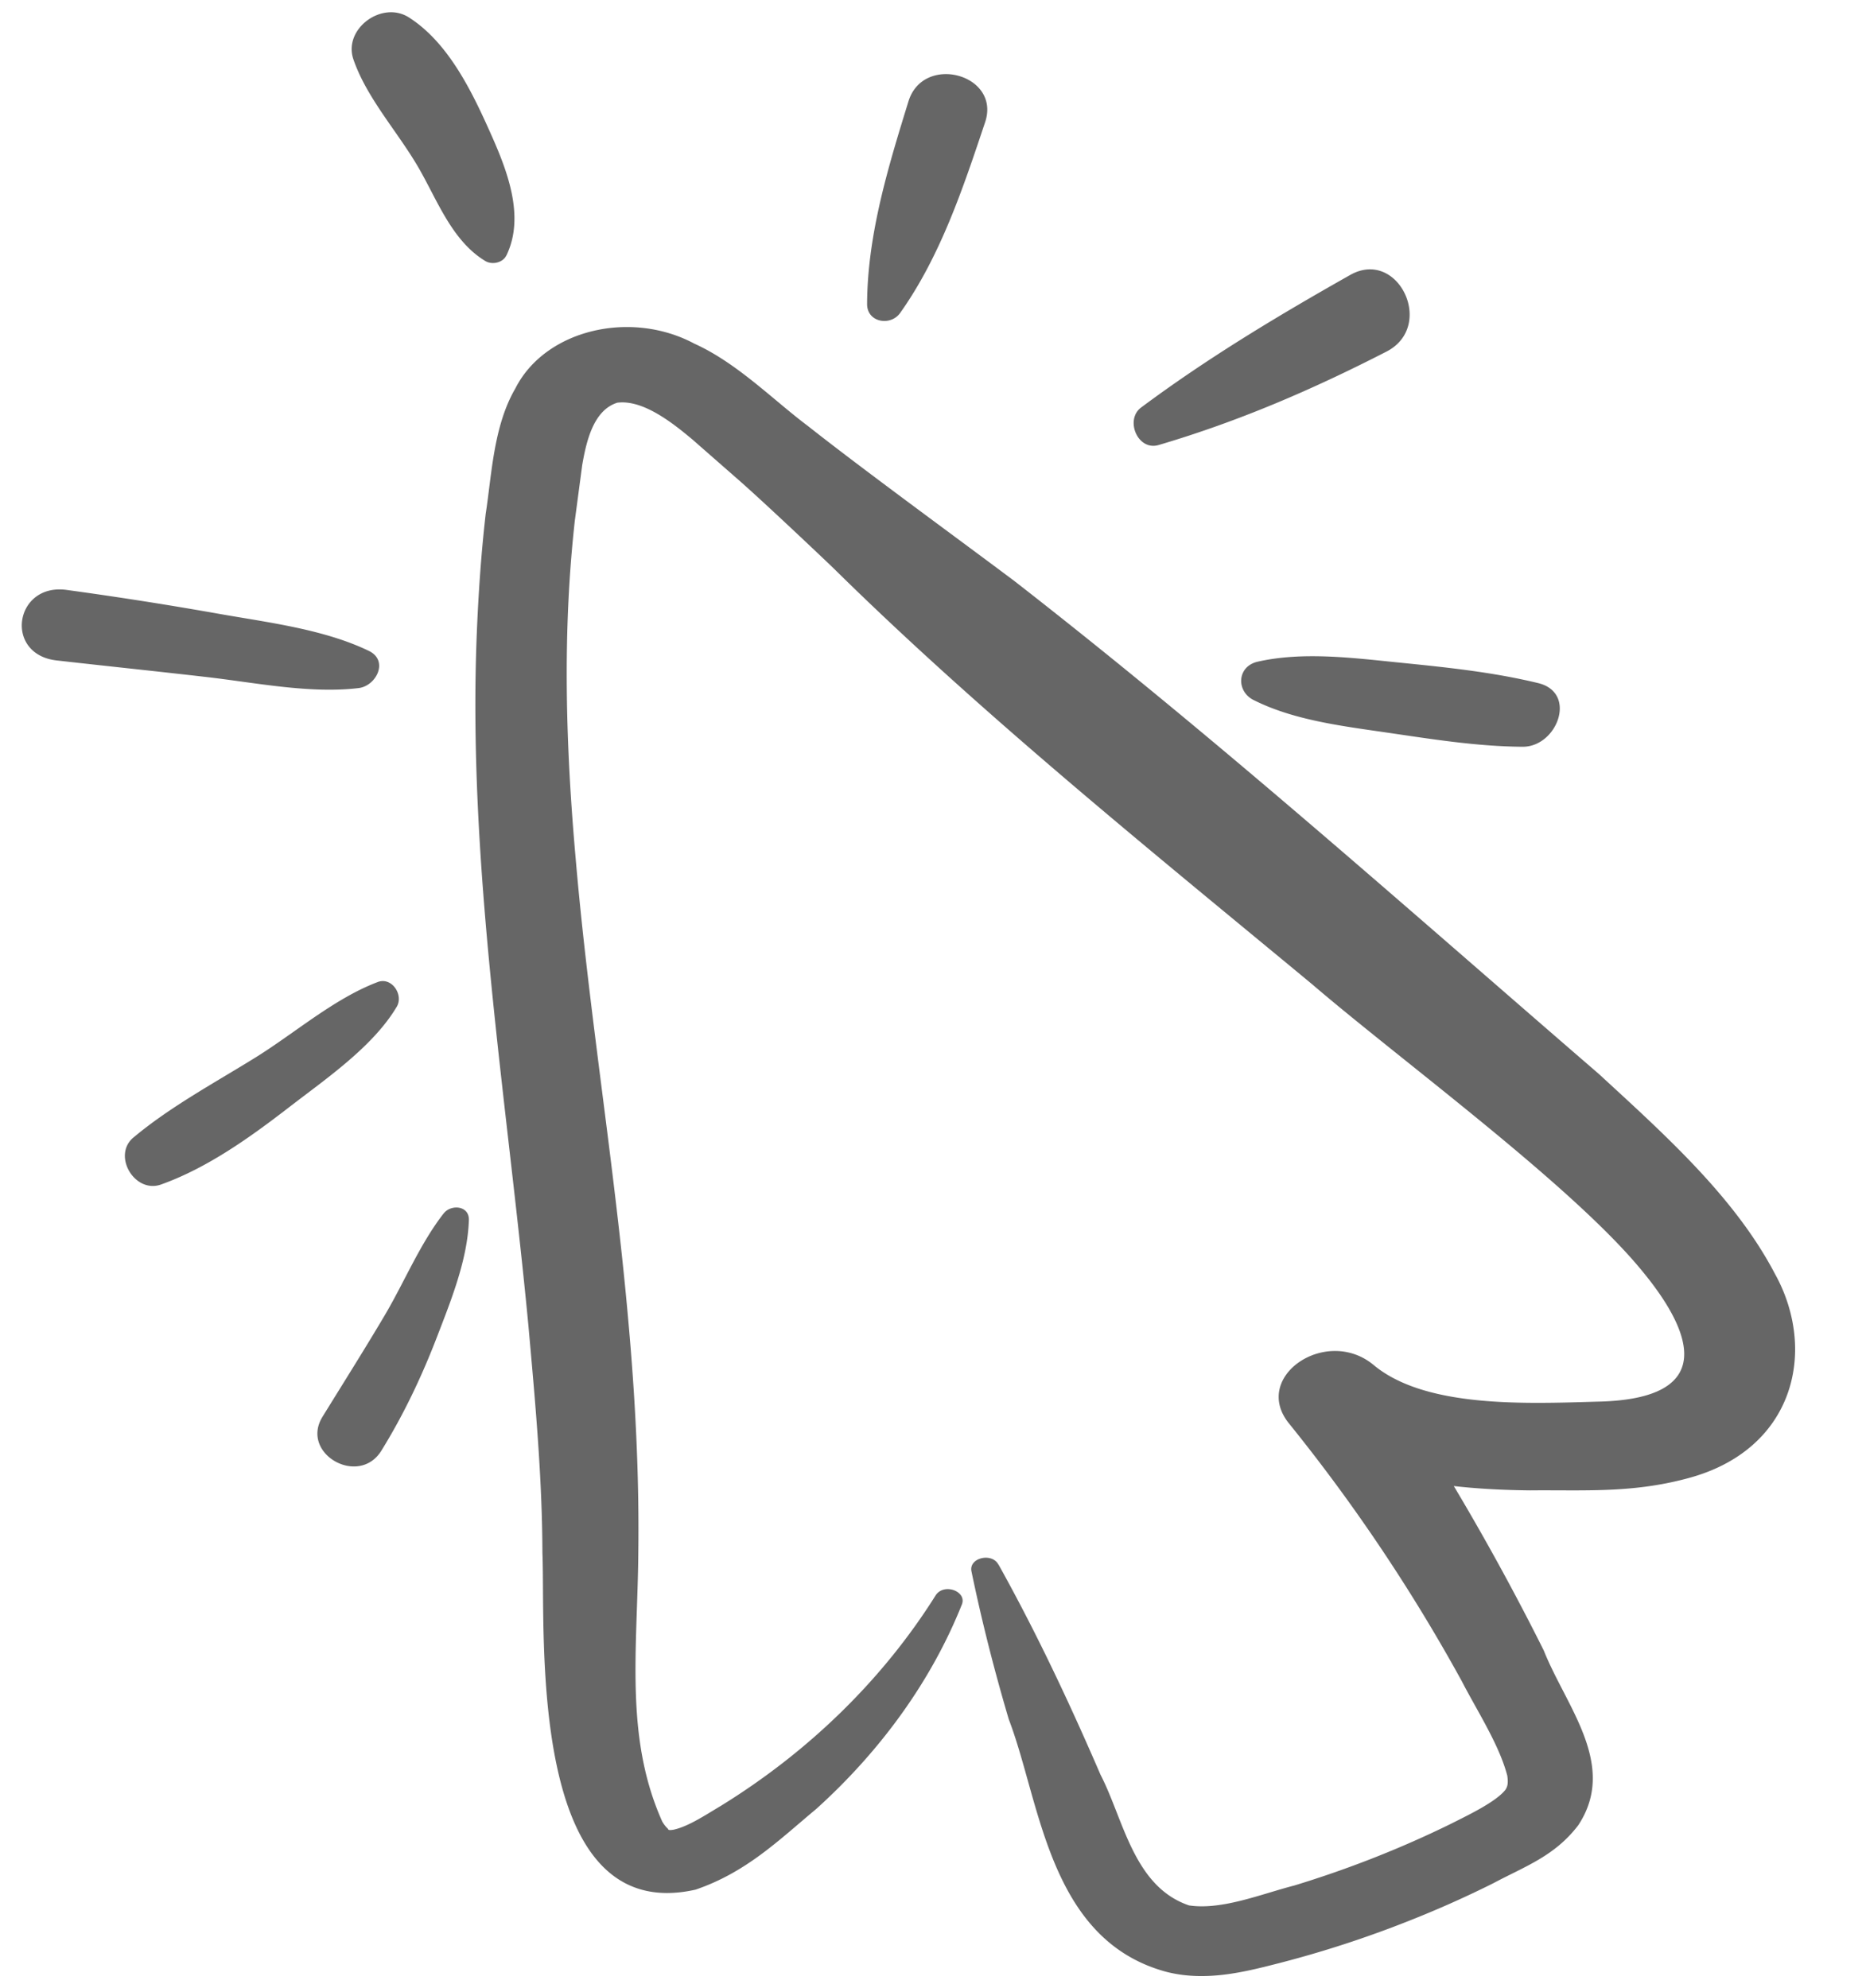 <svg xmlns="http://www.w3.org/2000/svg" width="76" height="81" fill="none"><path fill="#666" d="M40.676 63.749c1.561 2.804 2.897 5.656 4.148 8.551.94 1.818 1.343 4.552 3.602 5.321 1.335.203 2.956-.468 4.291-.811 2.2-.671 4.333-1.51 6.357-2.503.722-.364 1.855-.902 2.242-1.399.084-.132.117-.258.075-.566-.327-1.266-1.234-2.65-1.864-3.874a71.413 71.413 0 0 0-7.045-10.502c-1.503-1.902 1.545-3.95 3.46-2.363 2.107 1.762 6.205 1.58 9.119 1.496 4.946-.098 3.871-2.866 1.772-5.384-2.864-3.468-9.791-8.53-13.377-11.607-6.625-5.488-13.486-11.02-19.532-16.983-.915-.874-2.813-2.664-3.77-3.51l-1.94-1.7c-.856-.72-2.04-1.643-3.073-1.51-.974.308-1.26 1.573-1.428 2.538l-.302 2.273c-.512 4.6-.37 9.215.042 13.837.538 6.237 1.579 12.44 2.133 18.704.285 3.154.453 6.328.411 9.523-.033 3.895-.562 7.489.974 10.922.126.217.244.3.244.315 0 .014 0 .056.218.02.613-.132 1.335-.622 1.915-.964 3.653-2.252 6.642-5.21 8.758-8.58.336-.524 1.293-.167 1.066.378-1.225 3.07-3.274 5.922-5.92 8.314-1.52 1.265-2.838 2.58-4.92 3.293-6.92 1.56-6.105-10.558-6.24-13.712-.008-3.076-.293-6.16-.57-9.257-.882-9.307-2.494-18.83-2.1-28.29.068-1.602.177-3.203.361-4.797.244-1.566.311-3.566 1.21-5.104 1.209-2.384 4.685-3.21 7.288-1.818 1.747.79 3.216 2.3 4.619 3.35 2.267 1.79 6.046 4.544 8.397 6.306 8.28 6.44 15.955 13.299 23.823 20.095 2.678 2.468 5.525 5.007 7.162 8.125 1.755 3.147.807 7.23-3.61 8.363-2.242.594-4.174.454-6.357.475-3.275-.035-6.835-.447-9.438-2.363 0 0 3.468-2.392 3.46-2.356a102.24 102.24 0 0 1 6.54 11.243c.9 2.272 3.024 4.664 1.403 7.118-.966 1.265-2.166 1.67-3.476 2.37a42.83 42.83 0 0 1-3.385 1.51 44.283 44.283 0 0 1-5.365 1.748c-1.394.357-2.973.756-4.577.336-4.778-1.314-5.097-6.915-6.39-10.278-.588-1.986-1.1-4-1.52-6.028-.117-.552.823-.776 1.092-.286l.017.02ZM20.62 10.417c.787-1.608.02-3.516-.663-5.04C19.21 3.705 18.253 1.73 16.654.71c-1.098-.701-2.686.468-2.26 1.709.547 1.59 1.815 2.961 2.655 4.417.759 1.311 1.359 2.979 2.719 3.798.27.162.706.075.85-.22l.002.002ZM36.663 12.748c1.648-2.324 2.567-5.102 3.46-7.77.652-1.947-2.517-2.813-3.123-.847-.826 2.672-1.673 5.44-1.684 8.258-.002.746.954.913 1.347.359ZM15.024 26.516c-1.799-.868-4.026-1.148-5.989-1.49a158.27 158.27 0 0 0-6.33-.995c-2.119-.282-2.556 2.63-.395 2.874 2.16.244 4.107.445 6.158.682 1.956.227 4.177.68 6.14.443.718-.088 1.236-1.116.416-1.514ZM15.38 40.007c-1.758.667-3.355 2.063-4.948 3.056-1.673 1.04-3.492 2.014-5.002 3.28-.867.729.054 2.294 1.13 1.91 1.9-.68 3.644-1.934 5.222-3.153 1.488-1.15 3.412-2.46 4.379-4.092.282-.475-.198-1.224-.783-1.001h.002ZM18.068 49.433c-.969 1.246-1.599 2.798-2.402 4.155-.802 1.356-1.683 2.753-2.53 4.126-.927 1.499 1.475 2.875 2.397 1.382.909-1.47 1.644-3.02 2.264-4.632.574-1.492 1.247-3.15 1.3-4.762.019-.594-.73-.652-1.026-.27l-.003.001ZM51.056 28.516c1.6.81 3.57 1.057 5.334 1.313 1.87.272 3.728.578 5.62.592 1.412.011 2.253-2.202.637-2.594-1.893-.458-3.798-.648-5.734-.843-1.844-.187-3.864-.443-5.692-.028-.84.192-.883 1.198-.164 1.562v-.002ZM47.19 18.129c3.258-.961 6.262-2.257 9.28-3.806 2.008-1.033.474-4.223-1.477-3.122-2.952 1.668-5.799 3.377-8.517 5.4-.669.498-.14 1.78.714 1.528Z"/></svg>
